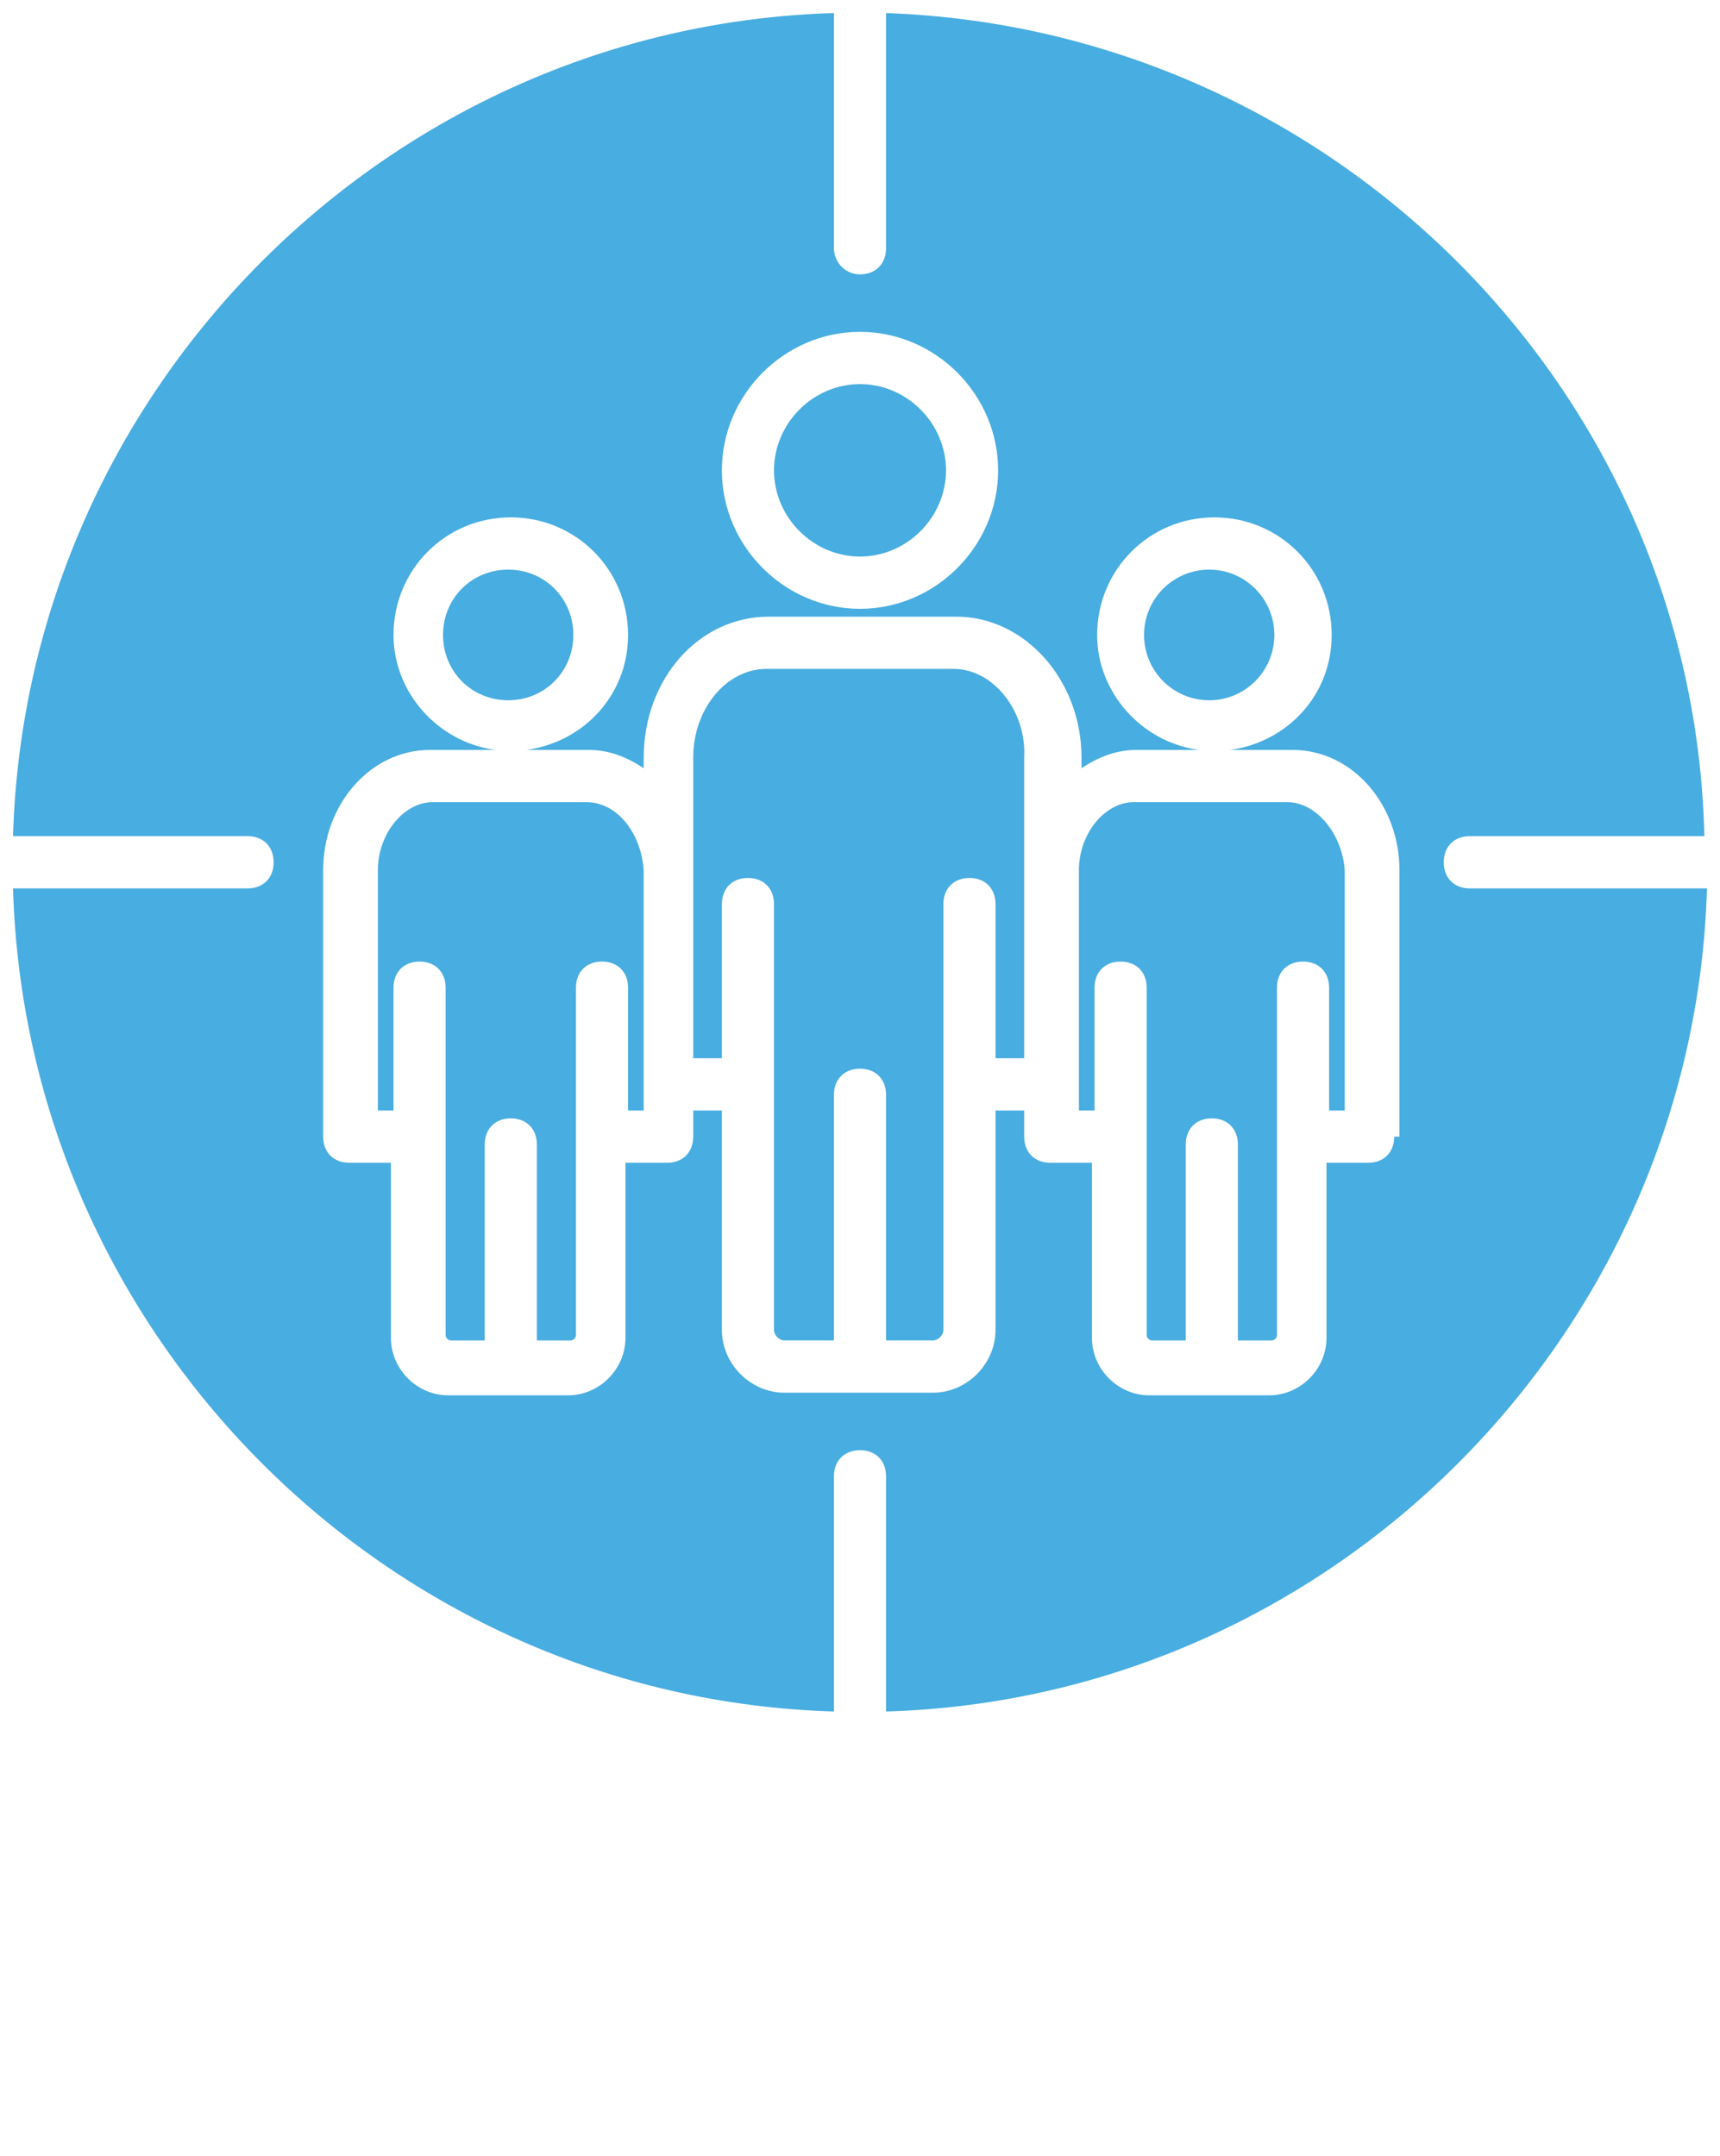 <?xml version="1.0" encoding="UTF-8"?> <svg xmlns="http://www.w3.org/2000/svg" width="146" height="183" viewBox="0 0 146 183" fill="none"> <path d="M48.667 53.901C48.667 50.796 46.233 48.356 43.136 48.356C40.039 48.356 37.606 50.796 37.606 53.901C37.606 57.007 40.039 59.447 43.136 59.447C46.233 59.447 48.667 57.007 48.667 53.901Z" fill="#48ADE0"></path> <path d="M80.963 56.785H65.036C61.718 56.785 58.842 60.112 58.842 64.327V73.865V89.836H61.276V76.749C61.276 75.418 62.16 74.531 63.488 74.531C64.815 74.531 65.7 75.418 65.7 76.749V112.905C65.7 113.349 66.142 113.792 66.585 113.792H70.788V92.942C70.788 91.611 71.673 90.723 73 90.723C74.327 90.723 75.212 91.611 75.212 92.942V113.792H79.194C79.636 113.792 80.079 113.349 80.079 112.905V76.749C80.079 75.418 80.963 74.531 82.291 74.531C83.618 74.531 84.503 75.418 84.503 76.749V89.836H86.936C86.936 80.963 86.936 73.2 86.936 64.327C87.157 60.334 84.282 56.785 80.963 56.785Z" fill="#48ADE0"></path> <path d="M73 47.247C76.982 47.247 80.3 43.92 80.3 39.927C80.3 35.935 76.982 32.607 73 32.607C69.018 32.607 65.7 35.935 65.7 39.927C65.7 43.92 69.018 47.247 73 47.247Z" fill="#48ADE0"></path> <path d="M49.773 68.098H36.721C34.288 68.098 32.076 70.76 32.076 73.865V94.273H33.403V83.847C33.403 82.516 34.288 81.629 35.615 81.629C36.942 81.629 37.827 82.516 37.827 83.847V113.349C37.827 113.571 38.048 113.793 38.27 113.793H41.145V97.156C41.145 95.825 42.03 94.938 43.358 94.938C44.685 94.938 45.57 95.825 45.57 97.156V113.793H48.445C48.667 113.793 48.888 113.571 48.888 113.349V83.847C48.888 82.516 49.773 81.629 51.1 81.629C52.427 81.629 53.312 82.516 53.312 83.847V94.273H54.639V92.055V73.865C54.418 70.76 52.427 68.098 49.773 68.098Z" fill="#48ADE0"></path> <path d="M124.764 75.418C123.436 75.418 122.551 74.531 122.551 73.2C122.551 71.869 123.436 70.982 124.764 70.982H144.673C143.788 33.051 113.039 2.44 75.212 1.109V21.073C75.212 22.403 74.327 23.291 73 23.291C71.673 23.291 70.788 22.182 70.788 21.073V1.109C32.961 2.218 2.212 33.051 1.106 70.982H21.015C22.342 70.982 23.227 71.869 23.227 73.2C23.227 74.531 22.342 75.418 21.015 75.418H1.106C2.212 113.349 32.961 144.182 70.788 145.291V125.327C70.788 123.996 71.673 123.109 73 123.109C74.327 123.109 75.212 123.996 75.212 125.327V145.291C113.039 144.182 143.788 113.349 144.894 75.418H124.764ZM73 28.171C79.415 28.171 84.724 33.494 84.724 39.927C84.724 46.36 79.415 51.683 73 51.683C66.585 51.683 61.276 46.36 61.276 39.927C61.276 33.494 66.585 28.171 73 28.171ZM118.348 96.491C118.348 97.822 117.464 98.709 116.136 98.709H112.597V113.571C112.597 116.233 110.385 118.451 107.73 118.451H97.554C94.9 118.451 92.688 116.233 92.688 113.571V98.709H89.148C87.821 98.709 86.936 97.822 86.936 96.491V94.272H84.503V112.905C84.503 115.789 82.07 118.229 79.194 118.229H66.585C63.709 118.229 61.276 115.789 61.276 112.905V94.272H58.842V96.491C58.842 97.822 57.958 98.709 56.63 98.709H53.091V113.571C53.091 116.233 50.879 118.451 48.224 118.451H38.048C35.394 118.451 33.182 116.233 33.182 113.571V98.709H29.642C28.315 98.709 27.43 97.822 27.43 96.491V73.865C27.43 68.32 31.412 63.662 36.5 63.662H42.03C37.163 62.996 33.403 58.782 33.403 53.902C33.403 48.356 37.827 43.92 43.358 43.92C48.888 43.92 53.312 48.356 53.312 53.902C53.312 59.003 49.551 62.996 44.685 63.662H49.994C51.764 63.662 53.312 64.327 54.639 65.214V64.327C54.639 57.672 59.285 52.349 65.257 52.349H81.185C86.936 52.349 91.803 57.672 91.803 64.327V65.214C93.13 64.327 94.679 63.662 96.448 63.662H101.757C96.891 62.996 93.13 58.782 93.13 53.902C93.13 48.356 97.554 43.92 103.085 43.92C108.615 43.92 113.039 48.356 113.039 53.902C113.039 59.003 109.279 62.996 104.412 63.662H109.721C114.809 63.662 118.791 68.32 118.791 73.865V96.491H118.348Z" fill="#48ADE0"></path> <path d="M102.642 59.447C105.696 59.447 108.172 56.964 108.172 53.901C108.172 50.839 105.696 48.356 102.642 48.356C99.588 48.356 97.112 50.839 97.112 53.901C97.112 56.964 99.588 59.447 102.642 59.447Z" fill="#48ADE0"></path> <path d="M109.279 68.098H96.227C93.794 68.098 91.582 70.76 91.582 73.865V92.055V94.273H92.909V83.847C92.909 82.516 93.794 81.629 95.121 81.629C96.448 81.629 97.333 82.516 97.333 83.847V113.349C97.333 113.571 97.554 113.793 97.775 113.793H100.651V97.156C100.651 95.825 101.536 94.938 102.863 94.938C104.191 94.938 105.075 95.825 105.075 97.156V113.793H107.951C108.172 113.793 108.394 113.571 108.394 113.349V83.847C108.394 82.516 109.279 81.629 110.606 81.629C111.933 81.629 112.818 82.516 112.818 83.847V94.273H114.145V73.865C113.924 70.76 111.712 68.098 109.279 68.098Z" fill="#48ADE0"></path> </svg> 